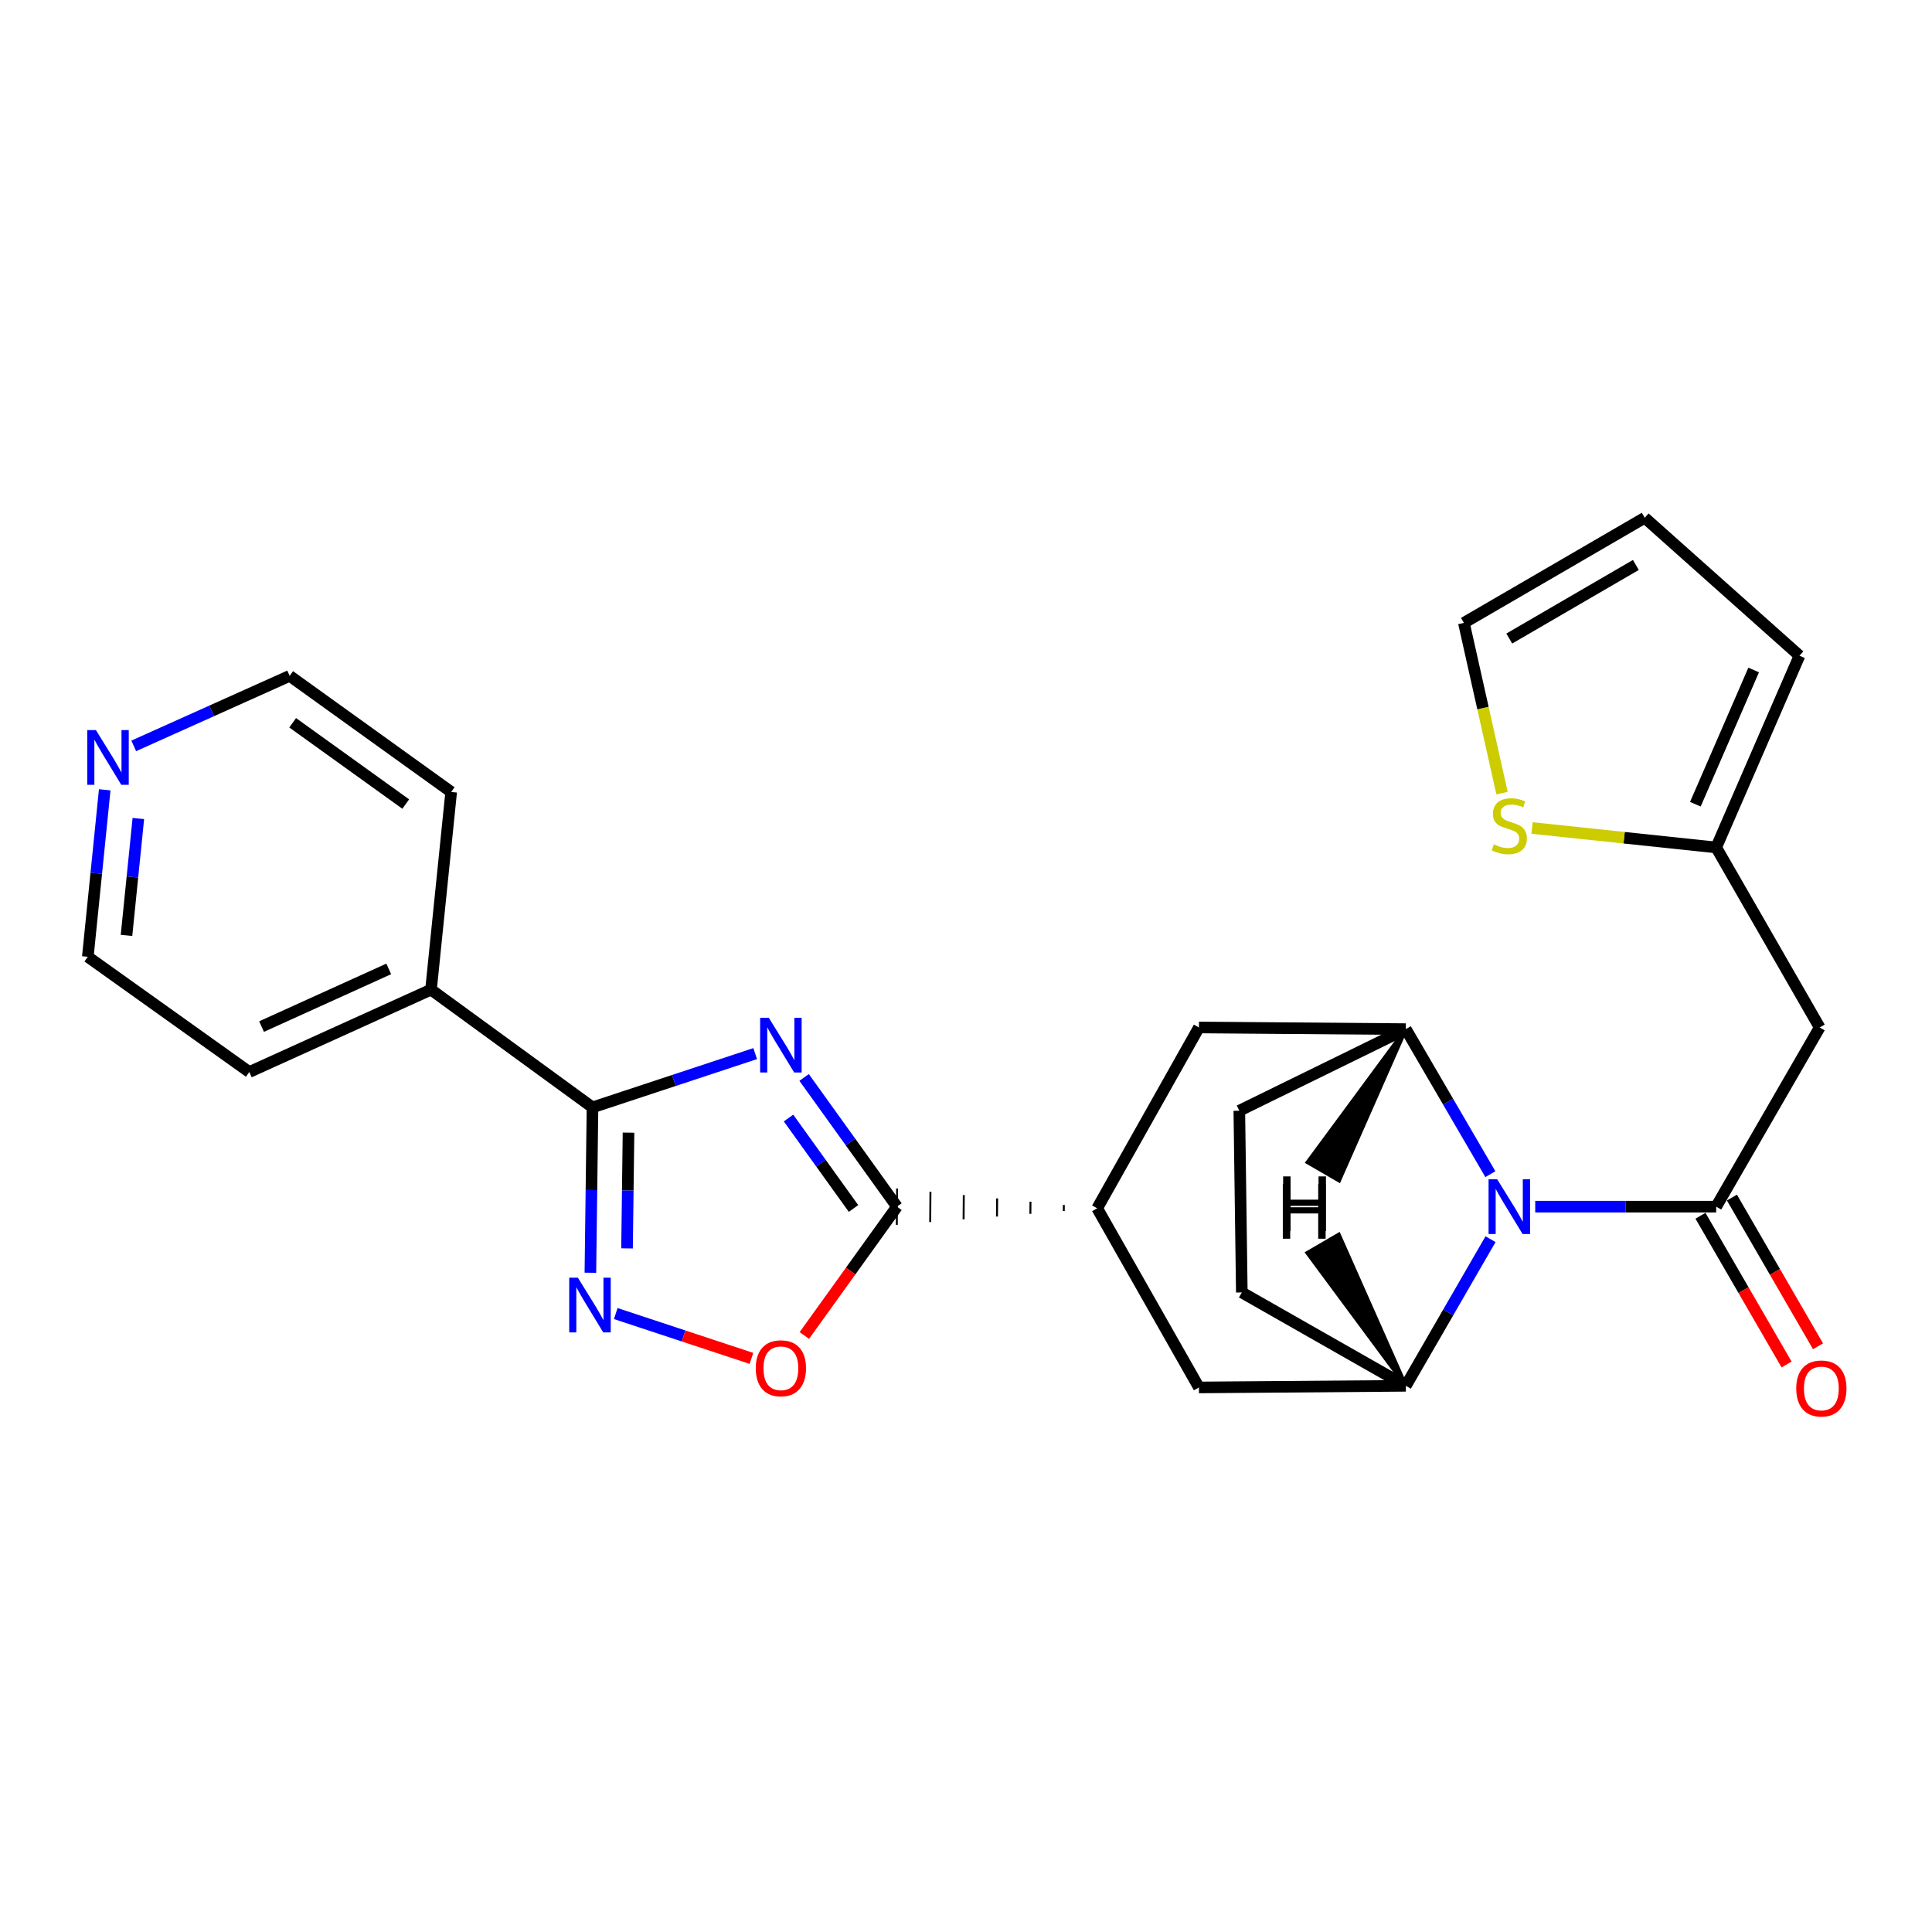 <?xml version='1.0' encoding='iso-8859-1'?>
<svg version='1.1' baseProfile='full'
              xmlns='http://www.w3.org/2000/svg'
                      xmlns:rdkit='http://www.rdkit.org/xml'
                      xmlns:xlink='http://www.w3.org/1999/xlink'
                  xml:space='preserve'
width='1000px' height='1000px' viewBox='0 0 1000 1000'>
<!-- END OF HEADER -->
<rect style='opacity:1.0;fill:#FFFFFF;stroke:none' width='1000' height='1000' x='0' y='0'> </rect>
<path class='bond-2' d='M 390.879,545.349 L 348.777,559.263' style='fill:none;fill-rule:evenodd;stroke:#0000FF;stroke-width:6px;stroke-linecap:butt;stroke-linejoin:miter;stroke-opacity:1' />
<path class='bond-2' d='M 348.777,559.263 L 306.675,573.176' style='fill:none;fill-rule:evenodd;stroke:#000000;stroke-width:6px;stroke-linecap:butt;stroke-linejoin:miter;stroke-opacity:1' />
<path class='bond-3' d='M 416.209,557.685 L 440.234,591.125' style='fill:none;fill-rule:evenodd;stroke:#0000FF;stroke-width:6px;stroke-linecap:butt;stroke-linejoin:miter;stroke-opacity:1' />
<path class='bond-3' d='M 440.234,591.125 L 464.259,624.566' style='fill:none;fill-rule:evenodd;stroke:#000000;stroke-width:6px;stroke-linecap:butt;stroke-linejoin:miter;stroke-opacity:1' />
<path class='bond-3' d='M 408.142,578.691 L 424.959,602.1' style='fill:none;fill-rule:evenodd;stroke:#0000FF;stroke-width:6px;stroke-linecap:butt;stroke-linejoin:miter;stroke-opacity:1' />
<path class='bond-3' d='M 424.959,602.1 L 441.777,625.508' style='fill:none;fill-rule:evenodd;stroke:#000000;stroke-width:6px;stroke-linecap:butt;stroke-linejoin:miter;stroke-opacity:1' />
<path class='bond-0' d='M 771.412,607.747 L 749.532,570.211' style='fill:none;fill-rule:evenodd;stroke:#0000FF;stroke-width:6px;stroke-linecap:butt;stroke-linejoin:miter;stroke-opacity:1' />
<path class='bond-0' d='M 749.532,570.211 L 727.653,532.675' style='fill:none;fill-rule:evenodd;stroke:#000000;stroke-width:6px;stroke-linecap:butt;stroke-linejoin:miter;stroke-opacity:1' />
<path class='bond-1' d='M 794.633,624.566 L 841.466,624.566' style='fill:none;fill-rule:evenodd;stroke:#0000FF;stroke-width:6px;stroke-linecap:butt;stroke-linejoin:miter;stroke-opacity:1' />
<path class='bond-1' d='M 841.466,624.566 L 888.299,624.566' style='fill:none;fill-rule:evenodd;stroke:#000000;stroke-width:6px;stroke-linecap:butt;stroke-linejoin:miter;stroke-opacity:1' />
<path class='bond-27' d='M 771.49,641.403 L 749.571,679.347' style='fill:none;fill-rule:evenodd;stroke:#0000FF;stroke-width:6px;stroke-linecap:butt;stroke-linejoin:miter;stroke-opacity:1' />
<path class='bond-27' d='M 749.571,679.347 L 727.653,717.292' style='fill:none;fill-rule:evenodd;stroke:#000000;stroke-width:6px;stroke-linecap:butt;stroke-linejoin:miter;stroke-opacity:1' />
<path class='bond-8' d='M 888.299,624.566 L 941.862,531.818' style='fill:none;fill-rule:evenodd;stroke:#000000;stroke-width:6px;stroke-linecap:butt;stroke-linejoin:miter;stroke-opacity:1' />
<path class='bond-14' d='M 880.16,629.277 L 902.444,667.77' style='fill:none;fill-rule:evenodd;stroke:#000000;stroke-width:6px;stroke-linecap:butt;stroke-linejoin:miter;stroke-opacity:1' />
<path class='bond-14' d='M 902.444,667.77 L 924.728,706.263' style='fill:none;fill-rule:evenodd;stroke:#FF0000;stroke-width:6px;stroke-linecap:butt;stroke-linejoin:miter;stroke-opacity:1' />
<path class='bond-14' d='M 896.438,619.854 L 918.722,658.347' style='fill:none;fill-rule:evenodd;stroke:#000000;stroke-width:6px;stroke-linecap:butt;stroke-linejoin:miter;stroke-opacity:1' />
<path class='bond-14' d='M 918.722,658.347 L 941.006,696.84' style='fill:none;fill-rule:evenodd;stroke:#FF0000;stroke-width:6px;stroke-linecap:butt;stroke-linejoin:miter;stroke-opacity:1' />
<path class='bond-4' d='M 306.675,573.176 L 306.128,615.972' style='fill:none;fill-rule:evenodd;stroke:#000000;stroke-width:6px;stroke-linecap:butt;stroke-linejoin:miter;stroke-opacity:1' />
<path class='bond-4' d='M 306.128,615.972 L 305.582,658.767' style='fill:none;fill-rule:evenodd;stroke:#0000FF;stroke-width:6px;stroke-linecap:butt;stroke-linejoin:miter;stroke-opacity:1' />
<path class='bond-4' d='M 325.318,586.255 L 324.935,616.212' style='fill:none;fill-rule:evenodd;stroke:#000000;stroke-width:6px;stroke-linecap:butt;stroke-linejoin:miter;stroke-opacity:1' />
<path class='bond-4' d='M 324.935,616.212 L 324.553,646.168' style='fill:none;fill-rule:evenodd;stroke:#0000FF;stroke-width:6px;stroke-linecap:butt;stroke-linejoin:miter;stroke-opacity:1' />
<path class='bond-17' d='M 306.675,573.176 L 223.091,512.236' style='fill:none;fill-rule:evenodd;stroke:#000000;stroke-width:6px;stroke-linecap:butt;stroke-linejoin:miter;stroke-opacity:1' />
<path class='bond-7' d='M 464.259,624.566 L 440.294,657.906' style='fill:none;fill-rule:evenodd;stroke:#000000;stroke-width:6px;stroke-linecap:butt;stroke-linejoin:miter;stroke-opacity:1' />
<path class='bond-7' d='M 440.294,657.906 L 416.33,691.245' style='fill:none;fill-rule:evenodd;stroke:#FF0000;stroke-width:6px;stroke-linecap:butt;stroke-linejoin:miter;stroke-opacity:1' />
<path class='bond-9' d='M 550.635,623.704 L 550.609,626.838' style='fill:none;fill-rule:evenodd;stroke:#000000;stroke-width:1.0px;stroke-linecap:butt;stroke-linejoin:miter;stroke-opacity:1' />
<path class='bond-9' d='M 533.375,621.995 L 533.324,628.265' style='fill:none;fill-rule:evenodd;stroke:#000000;stroke-width:1.0px;stroke-linecap:butt;stroke-linejoin:miter;stroke-opacity:1' />
<path class='bond-9' d='M 516.115,620.287 L 516.039,629.691' style='fill:none;fill-rule:evenodd;stroke:#000000;stroke-width:1.0px;stroke-linecap:butt;stroke-linejoin:miter;stroke-opacity:1' />
<path class='bond-9' d='M 498.856,618.578 L 498.753,631.117' style='fill:none;fill-rule:evenodd;stroke:#000000;stroke-width:1.0px;stroke-linecap:butt;stroke-linejoin:miter;stroke-opacity:1' />
<path class='bond-9' d='M 481.596,616.87 L 481.468,632.543' style='fill:none;fill-rule:evenodd;stroke:#000000;stroke-width:1.0px;stroke-linecap:butt;stroke-linejoin:miter;stroke-opacity:1' />
<path class='bond-9' d='M 464.336,615.162 L 464.183,633.97' style='fill:none;fill-rule:evenodd;stroke:#000000;stroke-width:1.0px;stroke-linecap:butt;stroke-linejoin:miter;stroke-opacity:1' />
<path class='bond-26' d='M 318.71,679.893 L 353.823,691.496' style='fill:none;fill-rule:evenodd;stroke:#0000FF;stroke-width:6px;stroke-linecap:butt;stroke-linejoin:miter;stroke-opacity:1' />
<path class='bond-26' d='M 353.823,691.496 L 388.936,703.099' style='fill:none;fill-rule:evenodd;stroke:#FF0000;stroke-width:6px;stroke-linecap:butt;stroke-linejoin:miter;stroke-opacity:1' />
<path class='bond-5' d='M 727.653,532.675 L 620.569,531.818' style='fill:none;fill-rule:evenodd;stroke:#000000;stroke-width:6px;stroke-linecap:butt;stroke-linejoin:miter;stroke-opacity:1' />
<path class='bond-15' d='M 727.653,532.675 L 641.468,574.911' style='fill:none;fill-rule:evenodd;stroke:#000000;stroke-width:6px;stroke-linecap:butt;stroke-linejoin:miter;stroke-opacity:1' />
<path class='bond-31' d='M 727.653,532.675 L 676.824,601.577 L 693.095,611.013 Z' style='fill:#000000;fill-rule:evenodd;fill-opacity:1;stroke:#000000;stroke-width:2px;stroke-linecap:butt;stroke-linejoin:miter;stroke-opacity:1;' />
<path class='bond-6' d='M 727.653,717.292 L 620.569,718.138' style='fill:none;fill-rule:evenodd;stroke:#000000;stroke-width:6px;stroke-linecap:butt;stroke-linejoin:miter;stroke-opacity:1' />
<path class='bond-16' d='M 727.653,717.292 L 642.763,668.964' style='fill:none;fill-rule:evenodd;stroke:#000000;stroke-width:6px;stroke-linecap:butt;stroke-linejoin:miter;stroke-opacity:1' />
<path class='bond-32' d='M 727.653,717.292 L 692.955,639.039 L 676.703,648.506 Z' style='fill:#000000;fill-rule:evenodd;fill-opacity:1;stroke:#000000;stroke-width:2px;stroke-linecap:butt;stroke-linejoin:miter;stroke-opacity:1;' />
<path class='bond-10' d='M 941.862,531.818 L 888.299,438.643' style='fill:none;fill-rule:evenodd;stroke:#000000;stroke-width:6px;stroke-linecap:butt;stroke-linejoin:miter;stroke-opacity:1' />
<path class='bond-11' d='M 567.895,625.412 L 620.569,718.138' style='fill:none;fill-rule:evenodd;stroke:#000000;stroke-width:6px;stroke-linecap:butt;stroke-linejoin:miter;stroke-opacity:1' />
<path class='bond-12' d='M 567.895,625.412 L 620.569,531.818' style='fill:none;fill-rule:evenodd;stroke:#000000;stroke-width:6px;stroke-linecap:butt;stroke-linejoin:miter;stroke-opacity:1' />
<path class='bond-13' d='M 888.299,438.643 L 840.643,433.606' style='fill:none;fill-rule:evenodd;stroke:#000000;stroke-width:6px;stroke-linecap:butt;stroke-linejoin:miter;stroke-opacity:1' />
<path class='bond-13' d='M 840.643,433.606 L 792.988,428.57' style='fill:none;fill-rule:evenodd;stroke:#CCCC00;stroke-width:6px;stroke-linecap:butt;stroke-linejoin:miter;stroke-opacity:1' />
<path class='bond-19' d='M 888.299,438.643 L 931.413,339.396' style='fill:none;fill-rule:evenodd;stroke:#000000;stroke-width:6px;stroke-linecap:butt;stroke-linejoin:miter;stroke-opacity:1' />
<path class='bond-19' d='M 877.515,416.262 L 907.695,346.789' style='fill:none;fill-rule:evenodd;stroke:#000000;stroke-width:6px;stroke-linecap:butt;stroke-linejoin:miter;stroke-opacity:1' />
<path class='bond-18' d='M 777.449,410.518 L 767.577,366.462' style='fill:none;fill-rule:evenodd;stroke:#CCCC00;stroke-width:6px;stroke-linecap:butt;stroke-linejoin:miter;stroke-opacity:1' />
<path class='bond-18' d='M 767.577,366.462 L 757.705,322.405' style='fill:none;fill-rule:evenodd;stroke:#000000;stroke-width:6px;stroke-linecap:butt;stroke-linejoin:miter;stroke-opacity:1' />
<path class='bond-29' d='M 641.468,574.911 L 642.763,668.964' style='fill:none;fill-rule:evenodd;stroke:#000000;stroke-width:6px;stroke-linecap:butt;stroke-linejoin:miter;stroke-opacity:1' />
<path class='bond-24' d='M 223.091,512.236 L 233.53,409.918' style='fill:none;fill-rule:evenodd;stroke:#000000;stroke-width:6px;stroke-linecap:butt;stroke-linejoin:miter;stroke-opacity:1' />
<path class='bond-25' d='M 223.091,512.236 L 129.038,554.88' style='fill:none;fill-rule:evenodd;stroke:#000000;stroke-width:6px;stroke-linecap:butt;stroke-linejoin:miter;stroke-opacity:1' />
<path class='bond-25' d='M 201.217,501.503 L 135.379,531.353' style='fill:none;fill-rule:evenodd;stroke:#000000;stroke-width:6px;stroke-linecap:butt;stroke-linejoin:miter;stroke-opacity:1' />
<path class='bond-30' d='M 757.705,322.405 L 851.309,267.996' style='fill:none;fill-rule:evenodd;stroke:#000000;stroke-width:6px;stroke-linecap:butt;stroke-linejoin:miter;stroke-opacity:1' />
<path class='bond-30' d='M 781.198,330.505 L 846.72,292.419' style='fill:none;fill-rule:evenodd;stroke:#000000;stroke-width:6px;stroke-linecap:butt;stroke-linejoin:miter;stroke-opacity:1' />
<path class='bond-21' d='M 931.413,339.396 L 851.309,267.996' style='fill:none;fill-rule:evenodd;stroke:#000000;stroke-width:6px;stroke-linecap:butt;stroke-linejoin:miter;stroke-opacity:1' />
<path class='bond-20' d='M 54.207,408.802 L 49.831,452.019' style='fill:none;fill-rule:evenodd;stroke:#0000FF;stroke-width:6px;stroke-linecap:butt;stroke-linejoin:miter;stroke-opacity:1' />
<path class='bond-20' d='M 49.831,452.019 L 45.455,495.236' style='fill:none;fill-rule:evenodd;stroke:#000000;stroke-width:6px;stroke-linecap:butt;stroke-linejoin:miter;stroke-opacity:1' />
<path class='bond-20' d='M 71.607,423.662 L 68.544,453.914' style='fill:none;fill-rule:evenodd;stroke:#0000FF;stroke-width:6px;stroke-linecap:butt;stroke-linejoin:miter;stroke-opacity:1' />
<path class='bond-20' d='M 68.544,453.914 L 65.48,484.166' style='fill:none;fill-rule:evenodd;stroke:#000000;stroke-width:6px;stroke-linecap:butt;stroke-linejoin:miter;stroke-opacity:1' />
<path class='bond-28' d='M 69.221,386.069 L 109.573,367.947' style='fill:none;fill-rule:evenodd;stroke:#0000FF;stroke-width:6px;stroke-linecap:butt;stroke-linejoin:miter;stroke-opacity:1' />
<path class='bond-28' d='M 109.573,367.947 L 149.926,349.824' style='fill:none;fill-rule:evenodd;stroke:#000000;stroke-width:6px;stroke-linecap:butt;stroke-linejoin:miter;stroke-opacity:1' />
<path class='bond-22' d='M 149.926,349.824 L 233.53,409.918' style='fill:none;fill-rule:evenodd;stroke:#000000;stroke-width:6px;stroke-linecap:butt;stroke-linejoin:miter;stroke-opacity:1' />
<path class='bond-22' d='M 151.489,374.111 L 210.012,416.176' style='fill:none;fill-rule:evenodd;stroke:#000000;stroke-width:6px;stroke-linecap:butt;stroke-linejoin:miter;stroke-opacity:1' />
<path class='bond-23' d='M 45.455,495.236 L 129.038,554.88' style='fill:none;fill-rule:evenodd;stroke:#000000;stroke-width:6px;stroke-linecap:butt;stroke-linejoin:miter;stroke-opacity:1' />
<path  class='atom-0' d='M 397.927 526.791
L 407.207 541.791
Q 408.127 543.271, 409.607 545.951
Q 411.087 548.631, 411.167 548.791
L 411.167 526.791
L 414.927 526.791
L 414.927 555.111
L 411.047 555.111
L 401.087 538.711
Q 399.927 536.791, 398.687 534.591
Q 397.487 532.391, 397.127 531.711
L 397.127 555.111
L 393.447 555.111
L 393.447 526.791
L 397.927 526.791
' fill='#0000FF'/>
<path  class='atom-1' d='M 774.956 610.406
L 784.236 625.406
Q 785.156 626.886, 786.636 629.566
Q 788.116 632.246, 788.196 632.406
L 788.196 610.406
L 791.956 610.406
L 791.956 638.726
L 788.076 638.726
L 778.116 622.326
Q 776.956 620.406, 775.716 618.206
Q 774.516 616.006, 774.156 615.326
L 774.156 638.726
L 770.476 638.726
L 770.476 610.406
L 774.956 610.406
' fill='#0000FF'/>
<path  class='atom-5' d='M 299.108 661.325
L 308.388 676.325
Q 309.308 677.805, 310.788 680.485
Q 312.268 683.165, 312.348 683.325
L 312.348 661.325
L 316.108 661.325
L 316.108 689.645
L 312.228 689.645
L 302.268 673.245
Q 301.108 671.325, 299.868 669.125
Q 298.668 666.925, 298.308 666.245
L 298.308 689.645
L 294.628 689.645
L 294.628 661.325
L 299.108 661.325
' fill='#0000FF'/>
<path  class='atom-8' d='M 391.187 708.218
Q 391.187 701.418, 394.547 697.618
Q 397.907 693.818, 404.187 693.818
Q 410.467 693.818, 413.827 697.618
Q 417.187 701.418, 417.187 708.218
Q 417.187 715.098, 413.787 719.018
Q 410.387 722.898, 404.187 722.898
Q 397.947 722.898, 394.547 719.018
Q 391.187 715.138, 391.187 708.218
M 404.187 719.698
Q 408.507 719.698, 410.827 716.818
Q 413.187 713.898, 413.187 708.218
Q 413.187 702.658, 410.827 699.858
Q 408.507 697.018, 404.187 697.018
Q 399.867 697.018, 397.507 699.818
Q 395.187 702.618, 395.187 708.218
Q 395.187 713.938, 397.507 716.818
Q 399.867 719.698, 404.187 719.698
' fill='#FF0000'/>
<path  class='atom-14' d='M 773.216 437.046
Q 773.536 437.166, 774.856 437.726
Q 776.176 438.286, 777.616 438.646
Q 779.096 438.966, 780.536 438.966
Q 783.216 438.966, 784.776 437.686
Q 786.336 436.366, 786.336 434.086
Q 786.336 432.526, 785.536 431.566
Q 784.776 430.606, 783.576 430.086
Q 782.376 429.566, 780.376 428.966
Q 777.856 428.206, 776.336 427.486
Q 774.856 426.766, 773.776 425.246
Q 772.736 423.726, 772.736 421.166
Q 772.736 417.606, 775.136 415.406
Q 777.576 413.206, 782.376 413.206
Q 785.656 413.206, 789.376 414.766
L 788.456 417.846
Q 785.056 416.446, 782.496 416.446
Q 779.736 416.446, 778.216 417.606
Q 776.696 418.726, 776.736 420.686
Q 776.736 422.206, 777.496 423.126
Q 778.296 424.046, 779.416 424.566
Q 780.576 425.086, 782.496 425.686
Q 785.056 426.486, 786.576 427.286
Q 788.096 428.086, 789.176 429.726
Q 790.296 431.326, 790.296 434.086
Q 790.296 438.006, 787.656 440.126
Q 785.056 442.206, 780.696 442.206
Q 778.176 442.206, 776.256 441.646
Q 774.376 441.126, 772.136 440.206
L 773.216 437.046
' fill='#CCCC00'/>
<path  class='atom-15' d='M 929.729 718.668
Q 929.729 711.868, 933.089 708.068
Q 936.449 704.268, 942.729 704.268
Q 949.009 704.268, 952.369 708.068
Q 955.729 711.868, 955.729 718.668
Q 955.729 725.548, 952.329 729.468
Q 948.929 733.348, 942.729 733.348
Q 936.489 733.348, 933.089 729.468
Q 929.729 725.588, 929.729 718.668
M 942.729 730.148
Q 947.049 730.148, 949.369 727.268
Q 951.729 724.348, 951.729 718.668
Q 951.729 713.108, 949.369 710.308
Q 947.049 707.468, 942.729 707.468
Q 938.409 707.468, 936.049 710.268
Q 933.729 713.068, 933.729 718.668
Q 933.729 724.388, 936.049 727.268
Q 938.409 730.148, 942.729 730.148
' fill='#FF0000'/>
<path  class='atom-21' d='M 49.644 377.89
L 58.924 392.89
Q 59.844 394.37, 61.324 397.05
Q 62.804 399.73, 62.884 399.89
L 62.884 377.89
L 66.644 377.89
L 66.644 406.21
L 62.764 406.21
L 52.804 389.81
Q 51.644 387.89, 50.404 385.69
Q 49.204 383.49, 48.844 382.81
L 48.844 406.21
L 45.164 406.21
L 45.164 377.89
L 49.644 377.89
' fill='#0000FF'/>
<path  class='atom-27' d='M 664.153 608.907
L 667.993 608.907
L 667.993 620.947
L 682.473 620.947
L 682.473 608.907
L 686.313 608.907
L 686.313 637.227
L 682.473 637.227
L 682.473 624.147
L 667.993 624.147
L 667.993 637.227
L 664.153 637.227
L 664.153 608.907
' fill='#000000'/>
<path  class='atom-28' d='M 663.979 612.84
L 667.819 612.84
L 667.819 624.88
L 682.299 624.88
L 682.299 612.84
L 686.139 612.84
L 686.139 641.16
L 682.299 641.16
L 682.299 628.08
L 667.819 628.08
L 667.819 641.16
L 663.979 641.16
L 663.979 612.84
' fill='#000000'/>
</svg>
